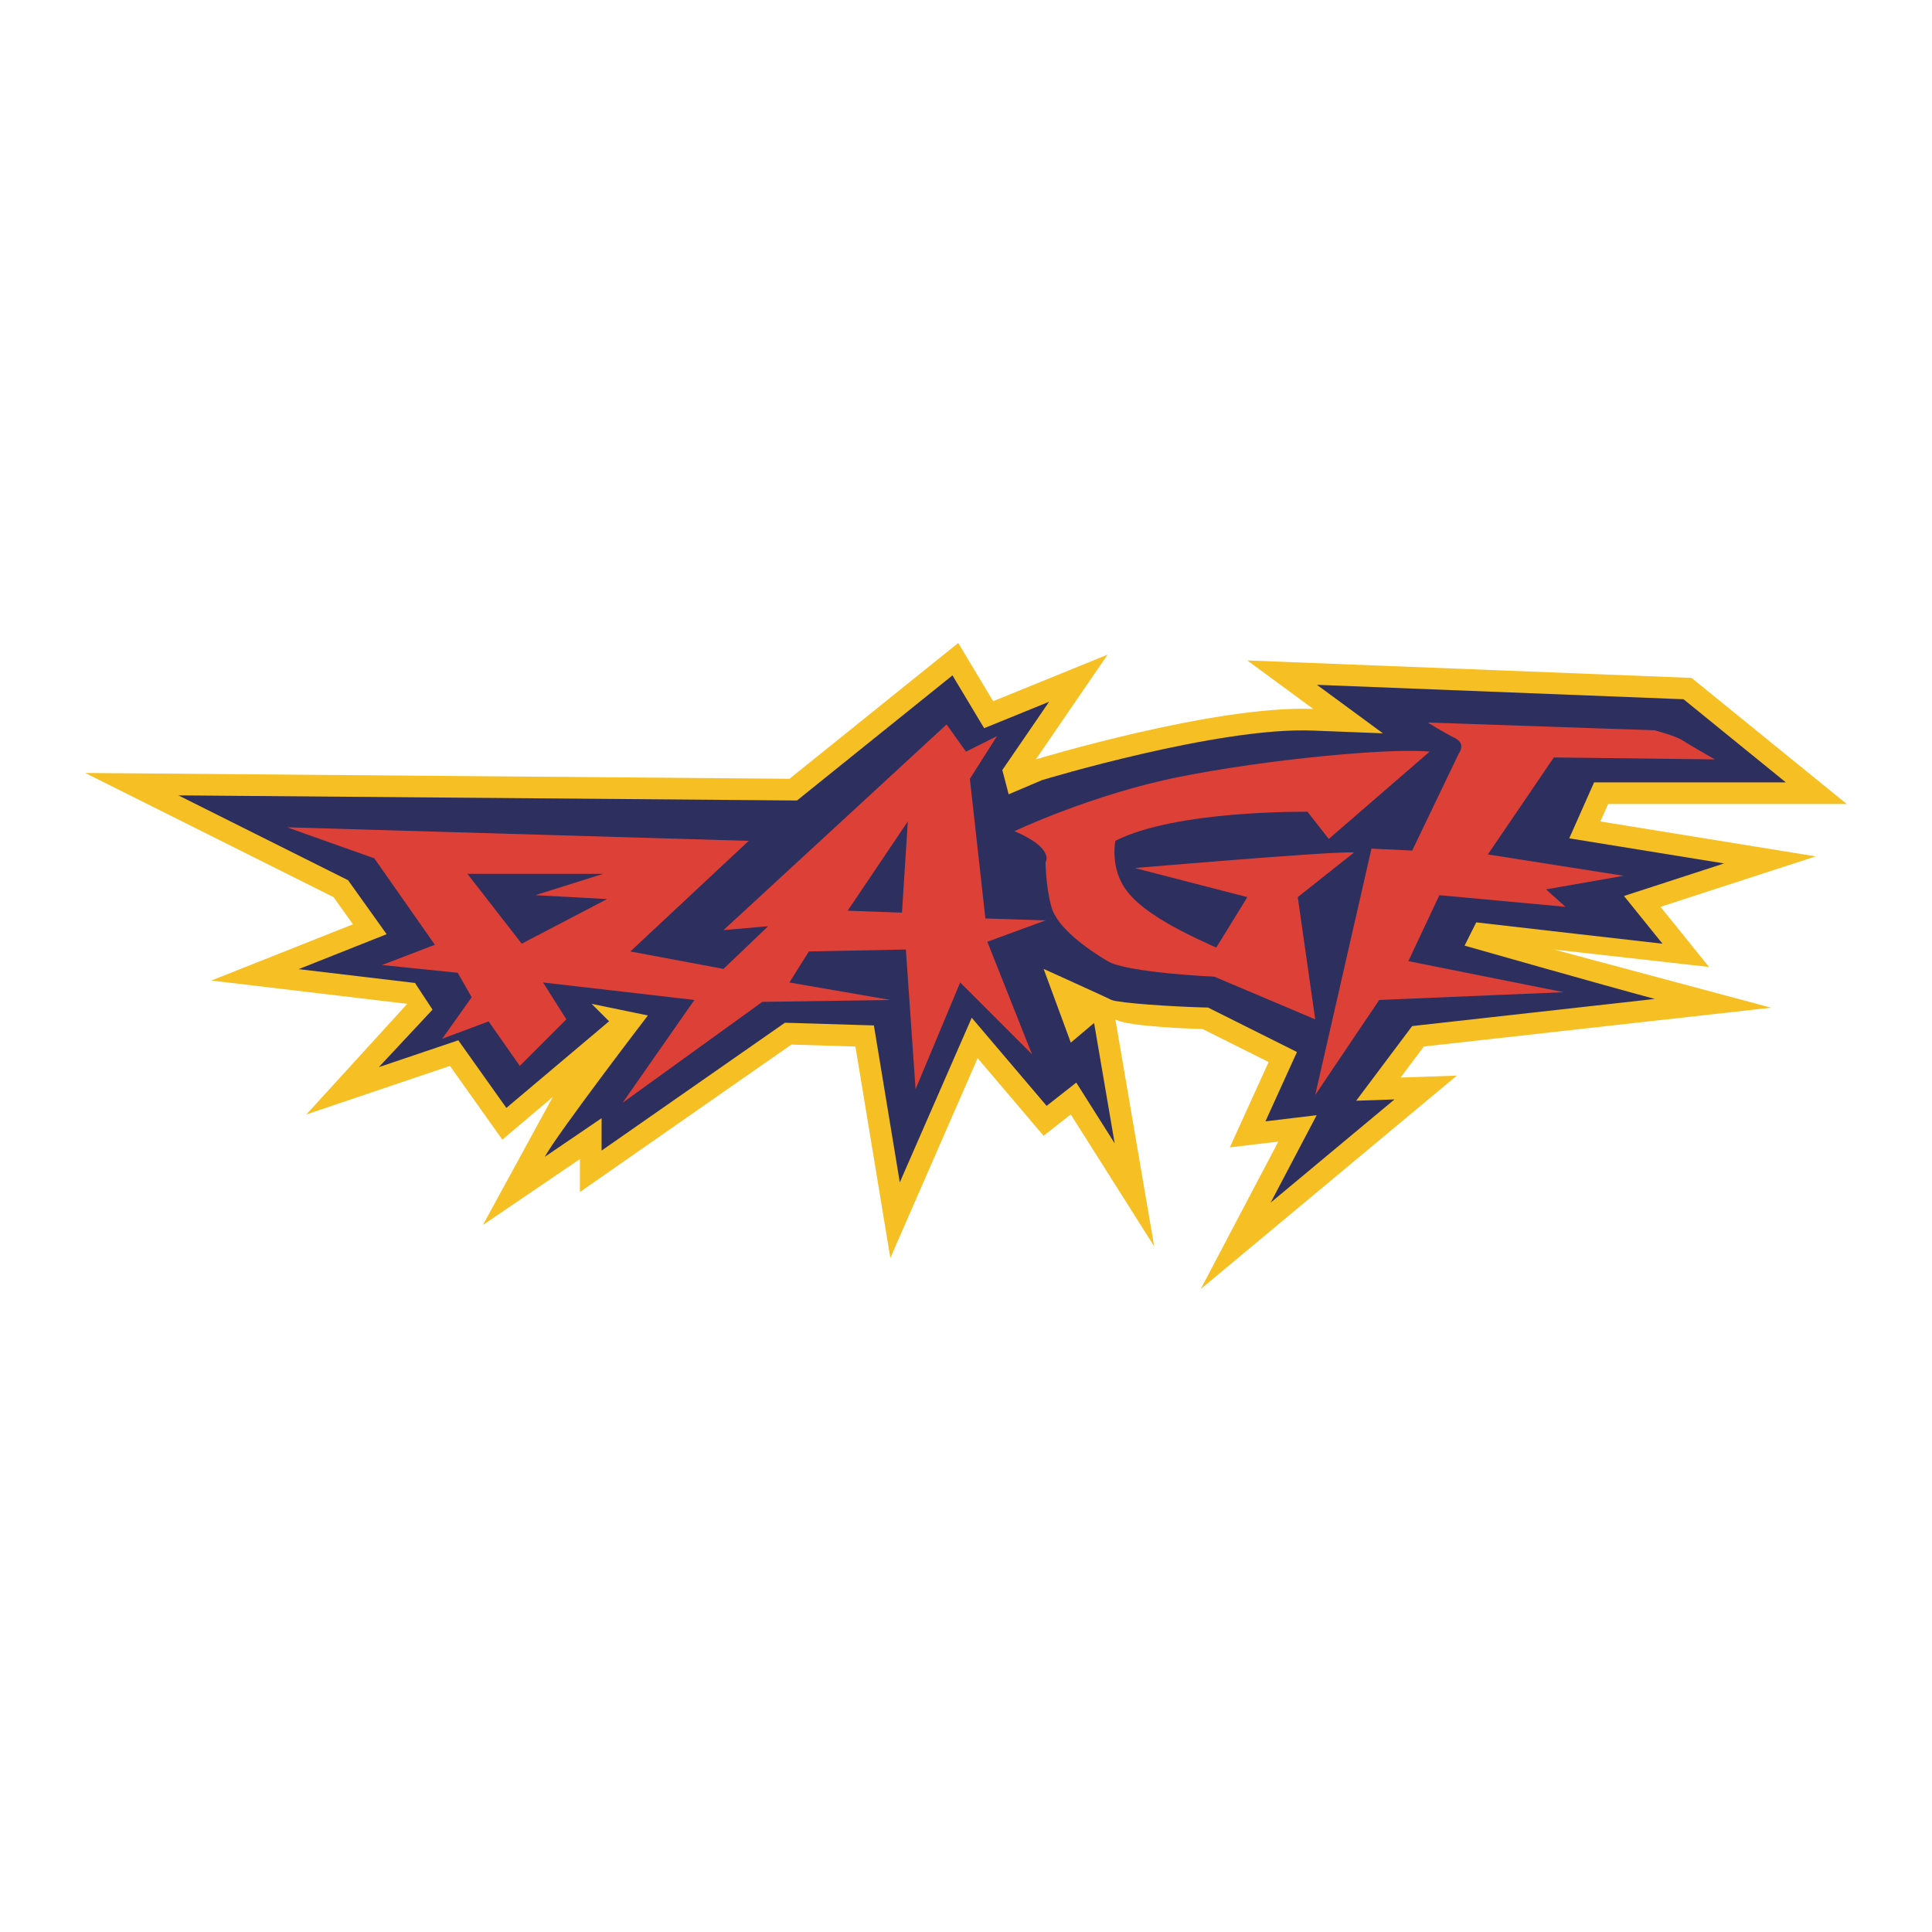 <?xml version="1.0" encoding="utf-8"?>
<!-- Generator: Adobe Illustrator 13.0.0, SVG Export Plug-In . SVG Version: 6.00 Build 14948)  -->
<!DOCTYPE svg PUBLIC "-//W3C//DTD SVG 1.0//EN" "http://www.w3.org/TR/2001/REC-SVG-20010904/DTD/svg10.dtd">
<svg version="1.0" id="Layer_1" xmlns="http://www.w3.org/2000/svg" xmlns:xlink="http://www.w3.org/1999/xlink" x="0px" y="0px"
	 width="192.756px" height="192.756px" viewBox="0 0 192.756 192.756" enable-background="new 0 0 192.756 192.756"
	 xml:space="preserve">
<g>
	<polygon fill-rule="evenodd" clip-rule="evenodd" fill="#FFFFFF" points="0,0 192.756,0 192.756,192.756 0,192.756 0,0 	"/>
	<path fill-rule="evenodd" clip-rule="evenodd" fill="#F6BF23" d="M8.504,77.119L78.765,77.7l16.839-13.549l3.484,5.807l11.42-4.646
		l-7.162,10.452c0,0,17.807-5.419,27.679-5.032l-6.581-4.839l44.324,1.742l15.484,12.581h-23.808l-0.773,1.742l21.484,3.484
		l-15.485,5.032l4.84,6l-15.484-1.742l21.678,5.807l-34.646,3.871l-2.322,3.098l5.613-0.195l-25.55,21.293l7.742-14.711l-4.839,0.58
		l3.871-8.516l-6.58-3.291c0,0-7.549-0.193-8.711-0.967l3.872,22.645l-8.323-13.16l-2.71,2.129l-6.581-7.742l-8.71,19.936
		l-3.484-21.098l-6.387-0.193L57.86,118.928v-3.291l-9.678,6.58l6.968-12.773l-5.032,4.258l-5.226-7.355l-14.323,4.84l10.065-11.033
		L21.085,97.83l14.129-5.614l-1.936-2.71L8.504,77.119L8.504,77.119z"/>
	<path fill-rule="evenodd" clip-rule="evenodd" fill="#2D2F5F" d="M80.117,79.38c0,0,11.886-9.563,14.911-11.997
		c1.025,1.708,3.161,5.269,3.161,5.269s4.161-1.692,6.48-2.636c-0.908,1.325-3.069,4.479-4.668,6.812l0.635,2.419l3.338-1.419
		c0.175-0.053,17.575-5.309,26.966-4.94l7.033,0.275c0,0-6.363-4.679-6.58-4.838c9.767,0.384,35.406,1.392,36.572,1.438
		c0.709,0.576,5.885,4.781,10.21,8.295c-6.741,0-19.133,0-19.133,0l-2.479,5.582c0,0,9.313,1.51,15.449,2.505
		c-3.473,1.128-9.987,3.246-9.987,3.246s3.169,3.929,3.84,4.761c-4.587-0.516-18.581-2.128-18.581-2.128l-1.162,2.322
		c0,0,13.664,3.895,18.979,5.319c-10.264,1.148-24.21,2.705-24.21,2.705l-5.586,7.449c0,0,2.845-0.098,3.825-0.131
		c-3.792,3.16-6.916,5.764-12.355,10.295c1.21-2.299,4.59-8.721,4.59-8.721s-4.766,0.572-5.111,0.615
		c1.105-2.432,3.145-6.918,3.145-6.918l-8.869-4.436l-0.48-0.012c-3.085-0.08-8.348-0.428-9.152-0.746
		c-0.303-0.17-6.774-3.098-6.774-3.098l2.71,7.355l2.324-1.959c0,0,1.03,6.025,2.053,12.006c-1.086-1.719-3.831-6.059-3.831-6.059
		s-2.44,1.918-2.957,2.322c-1.702-2.002-7.474-8.793-7.474-8.793s-4.595,10.518-7.175,16.424
		c-1.032-6.248-2.585-15.656-2.585-15.656l-8.875-0.27c0,0-13.515,9.422-18.292,12.754c0-1.062,0-3.232,0-3.232
		s-4.836,3.287-5.667,3.854c1.277-2.342,10.284-14.102,10.284-14.102l-5.613-1.16l1.742,1.742c0,0-8.761,7.385-10.247,8.643
		c-1.488-2.096-4.795-6.748-4.795-6.748s-4.759,1.607-7.928,2.678l5.356-5.734l-1.748-2.662c-3.354-0.398-8.292-0.984-11.609-1.379
		c3.064-1.217,8.778-3.487,8.778-3.487l-3.848-5.388c0,0-9.585-4.793-16.926-8.463c14.014,0.116,61.72,0.511,61.72,0.511
		L80.117,79.38L80.117,79.38z"/>
	<path fill-rule="evenodd" clip-rule="evenodd" fill="#DD4037" d="M104.313,91.829l-6-0.193L96.765,77.7l2.709-4.258l-3.097,1.548
		l-1.936-2.71L72.184,92.797l4.452-0.387l-4.452,4.258l-9.291-1.742L74.7,83.893l-46.066-1.354l8.71,3.097l6.043,8.622l-5.269,2.023
		l7.549,0.774l1.391,2.439l-2.939,4.143l4.629-1.732l3.113,4.441l4.646-4.645l-2.323-3.678l15.097,1.742l-7.162,10.258
		l13.936-10.064l12.775-0.193l-10.065-1.742l1.936-3.098l9.678-0.193l0.967,13.936l4.452-10.645l7.162,7.16l-4.452-11.226
		L104.313,91.829L104.313,91.829L104.313,91.829z M52.054,94.151l-5.419-6.968h13.548l-6.774,2.129L60.57,89.7L52.054,94.151
		L52.054,94.151L52.054,94.151z M89.991,91.055l-5.419-0.194l6-8.904L89.991,91.055L89.991,91.055z"/>
	<path fill-rule="evenodd" clip-rule="evenodd" fill="#DD4037" d="M101.217,82.926c0,0,7.742-3.678,16.452-5.419
		c8.71-1.742,20.904-2.904,24.969-2.517l-10.065,8.71l-2.129-2.709c0,0-13.161-0.194-19.162,2.903c0,0-0.386,1.743,0.388,3.678
		c0.774,1.936,2.71,3.29,4.646,4.452c1.936,1.161,5.032,2.516,5.032,2.516l3.097-5.033l-11.227-2.903c0,0,20.323-1.742,21.872-1.548
		l-5.613,4.452l1.742,12.195l-10.064-4.26c0,0-8.71-0.387-10.646-1.547c-1.936-1.162-5.032-3.291-5.613-5.42
		s-0.581-4.452-0.581-4.452S105.282,84.667,101.217,82.926L101.217,82.926z"/>
	<path fill-rule="evenodd" clip-rule="evenodd" fill="#DD4037" d="M131.218,109.25l5.613-24.583l4.064,0.194l4.646-9.678
		c0,0,0.774-0.968-0.388-1.548c-1.161-0.581-2.709-1.548-2.709-1.548l22.646,0.774c0,0,2.129,0.581,2.71,0.968
		c0.58,0.387,3.29,1.936,3.29,1.936l-16.064-0.194l-6.581,9.678l13.549,2.129l-7.742,1.355l1.936,1.742l-12.581-1.161l-3.097,6.581
		l15.484,3.096l-18.388,0.775L131.218,109.25L131.218,109.25z"/>
</g>
</svg>
